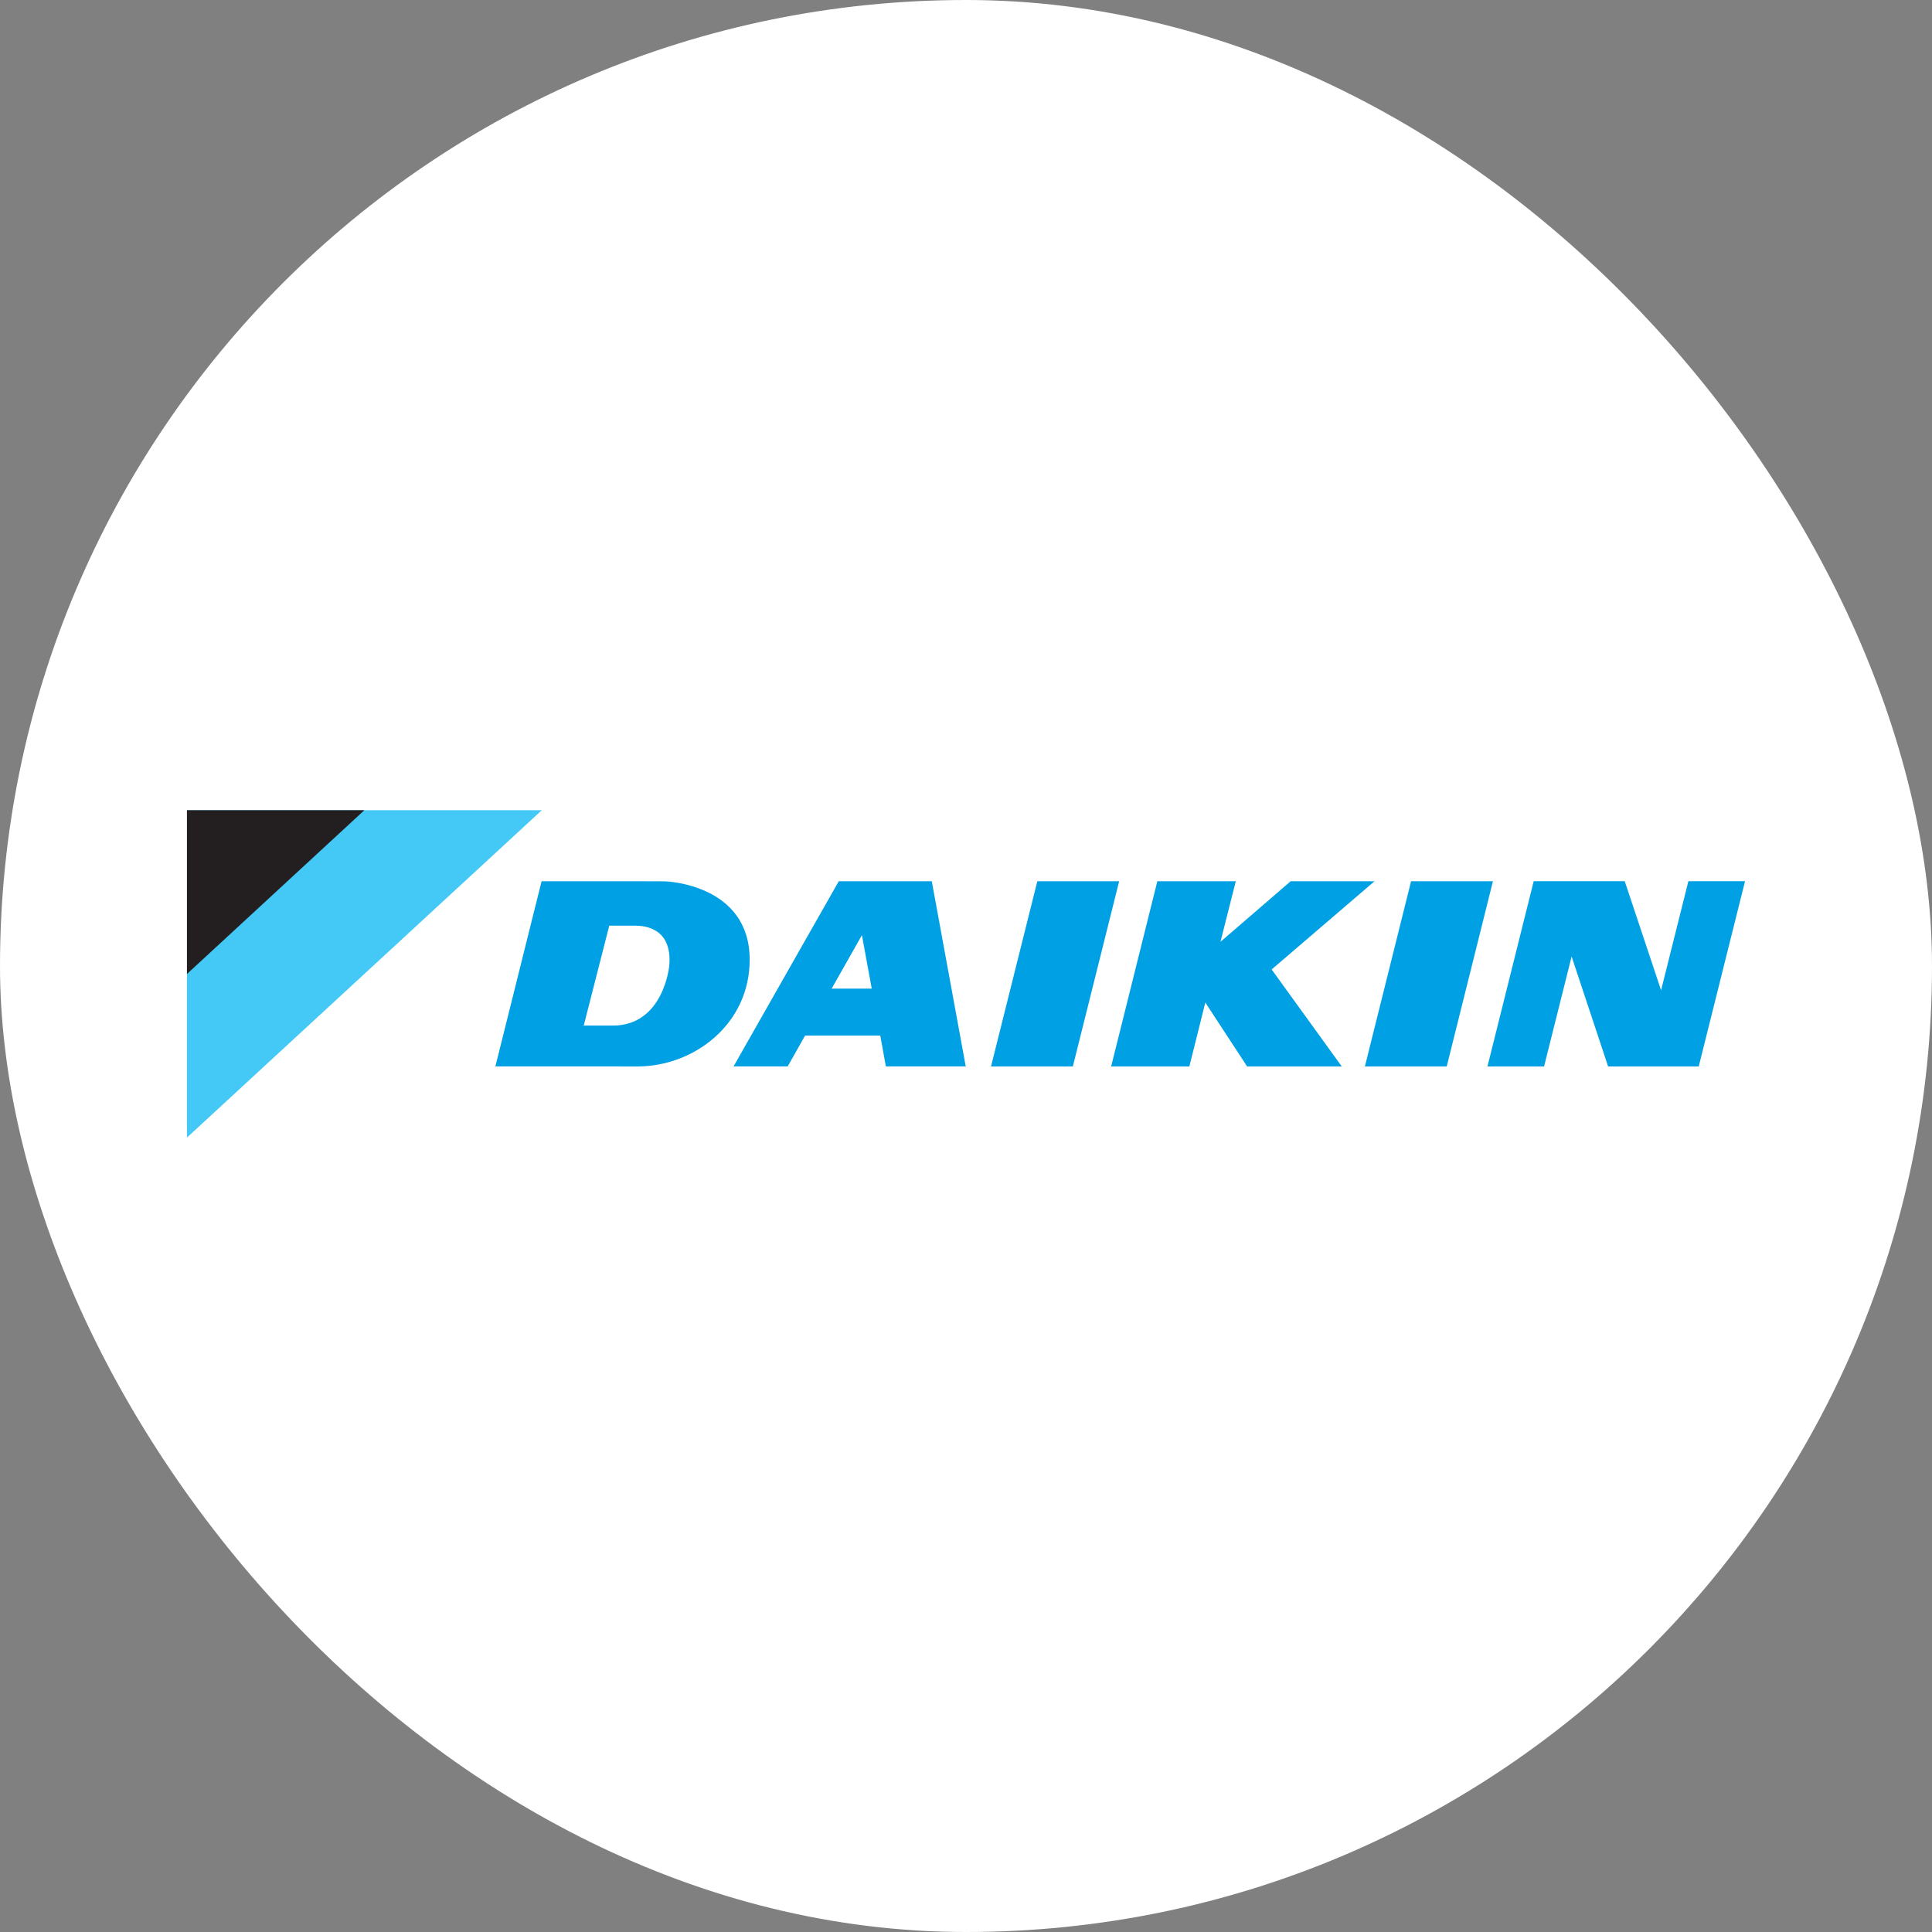 <svg xmlns="http://www.w3.org/2000/svg" fill="none" viewBox="0 0 62 62" height="62" width="62">
<rect x="0" y="0" width="62" height="62" fill="#808080" stroke="none"/>
<rect fill="white" rx="31" height="62" width="62"></rect>
<path fill="#44C8F5" d="M17.388 26H6V36.506L17.388 26Z"></path>
<path fill="#231F20" d="M11.693 26H6V31.256L11.693 26Z"></path>
<path fill="#00A0E4" d="M33.289 28.28L31.803 34.224H34.429L35.915 28.28H33.289ZM27.291 31.725H26.689L27.66 30.01L27.975 31.725L27.291 31.725ZM26.917 28.28L23.54 34.223H25.277L25.837 33.232H28.249L28.428 34.223H30.992L29.902 28.28L26.917 28.28ZM45.283 28.28L43.801 34.224H46.427L47.91 28.28H45.283ZM44.11 28.28H41.419L39.166 30.224L39.658 28.28H37.14L35.658 34.224H38.167L38.68 32.172L40.022 34.224H43.059L40.809 31.111L44.11 28.28ZM21.479 30.981C21.479 30.981 21.308 32.912 19.663 32.912H18.733L19.552 29.706H20.397C20.699 29.708 21.574 29.786 21.479 30.981ZM21.346 28.283L20.666 28.281H17.38L15.898 34.222H19.16L20.451 34.224C22.269 34.224 24.058 32.871 24.058 30.798C24.058 28.36 21.345 28.283 21.345 28.283M54.182 28.279L53.306 31.779L52.139 28.279H49.218L47.734 34.224H49.551L50.435 30.694L51.606 34.224H54.514L56 28.279H54.182Z"></path>
</svg>
